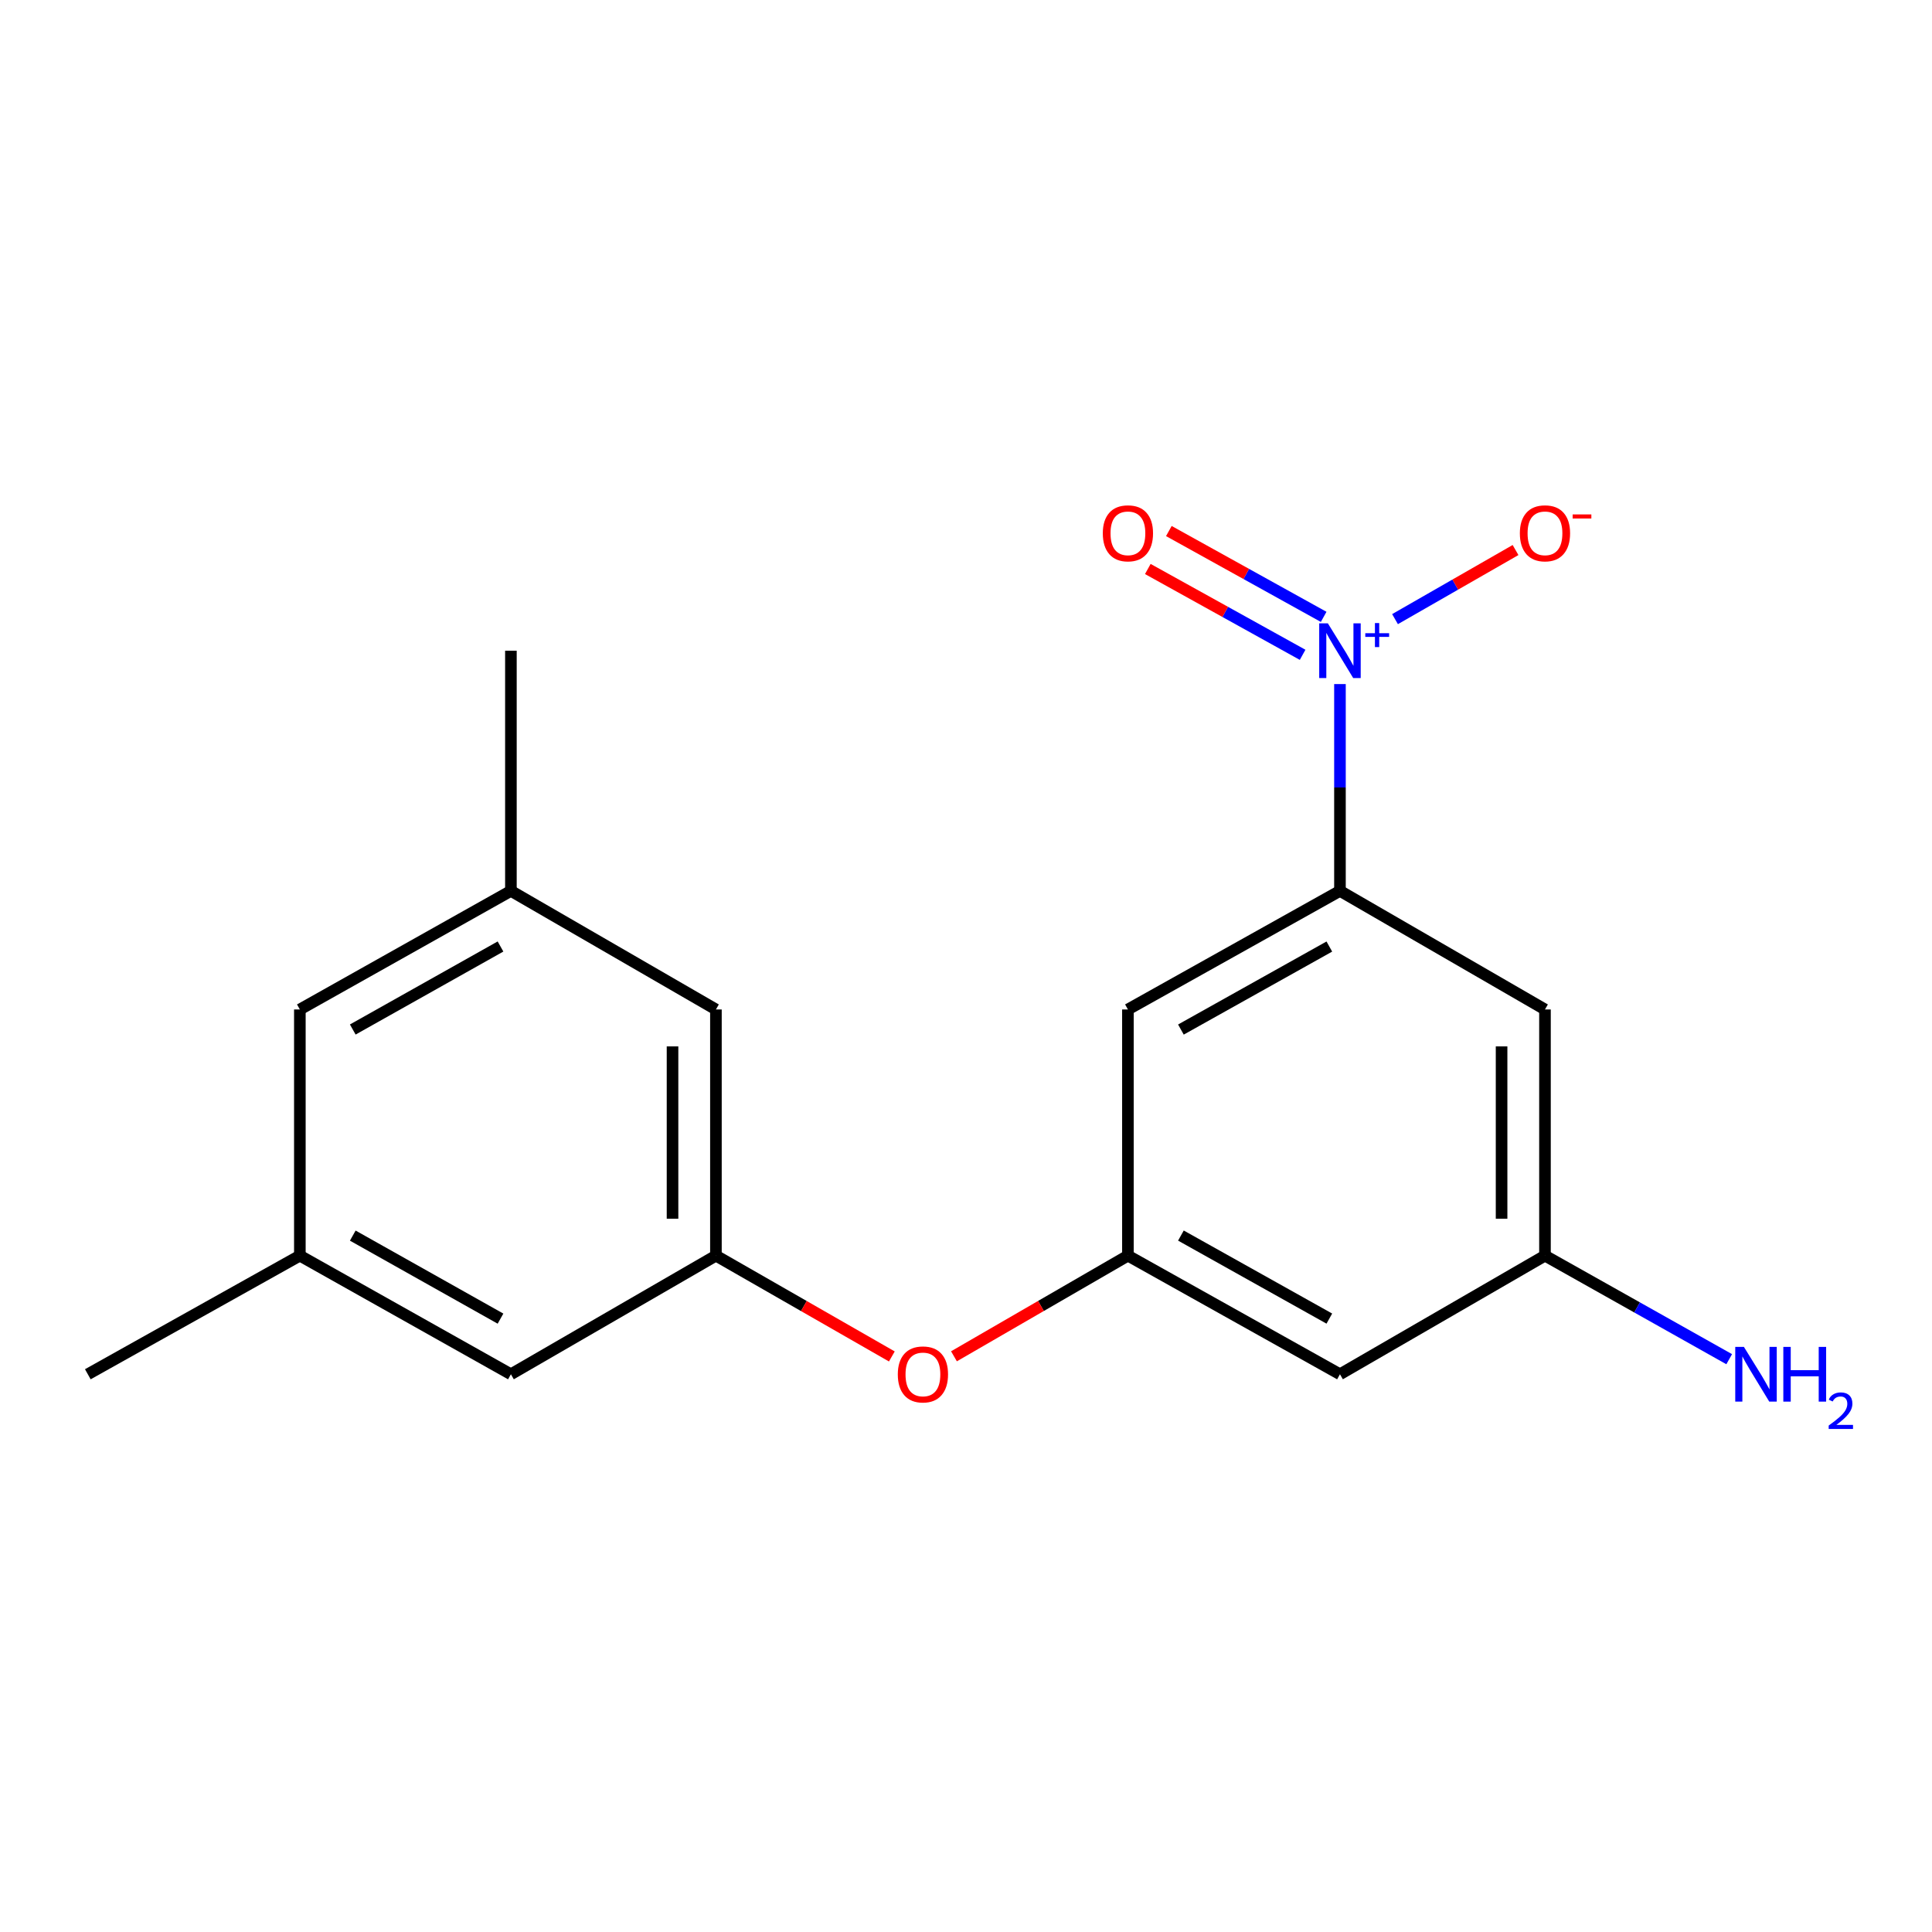 <?xml version='1.0' encoding='iso-8859-1'?>
<svg version='1.1' baseProfile='full'
              xmlns='http://www.w3.org/2000/svg'
                      xmlns:rdkit='http://www.rdkit.org/xml'
                      xmlns:xlink='http://www.w3.org/1999/xlink'
                  xml:space='preserve'
width='1000px' height='1000px' viewBox='0 0 1000 1000'>
<!-- END OF HEADER -->
<rect style='opacity:1.0;fill:#FFFFFF;stroke:none' width='1000' height='1000' x='0' y='0'> </rect>
<path class='bond-0' d='M 693.559,354.073 L 693.559,407.595' style='fill:none;fill-rule:evenodd;stroke:#0000FF;stroke-width:6px;stroke-linecap:butt;stroke-linejoin:miter;stroke-opacity:1' />
<path class='bond-0' d='M 693.559,407.595 L 693.559,461.118' style='fill:none;fill-rule:evenodd;stroke:#000000;stroke-width:6px;stroke-linecap:butt;stroke-linejoin:miter;stroke-opacity:1' />
<path class='bond-5' d='M 722.062,320.462 L 753.251,302.579' style='fill:none;fill-rule:evenodd;stroke:#0000FF;stroke-width:6px;stroke-linecap:butt;stroke-linejoin:miter;stroke-opacity:1' />
<path class='bond-5' d='M 753.251,302.579 L 784.441,284.696' style='fill:none;fill-rule:evenodd;stroke:#FF0000;stroke-width:6px;stroke-linecap:butt;stroke-linejoin:miter;stroke-opacity:1' />
<path class='bond-6' d='M 685.127,319.289 L 645.061,297.077' style='fill:none;fill-rule:evenodd;stroke:#0000FF;stroke-width:6px;stroke-linecap:butt;stroke-linejoin:miter;stroke-opacity:1' />
<path class='bond-6' d='M 645.061,297.077 L 604.995,274.864' style='fill:none;fill-rule:evenodd;stroke:#FF0000;stroke-width:6px;stroke-linecap:butt;stroke-linejoin:miter;stroke-opacity:1' />
<path class='bond-6' d='M 674.236,338.934 L 634.17,316.721' style='fill:none;fill-rule:evenodd;stroke:#0000FF;stroke-width:6px;stroke-linecap:butt;stroke-linejoin:miter;stroke-opacity:1' />
<path class='bond-6' d='M 634.17,316.721 L 594.104,294.508' style='fill:none;fill-rule:evenodd;stroke:#FF0000;stroke-width:6px;stroke-linecap:butt;stroke-linejoin:miter;stroke-opacity:1' />
<path class='bond-2' d='M 693.559,461.118 L 583.809,522.5' style='fill:none;fill-rule:evenodd;stroke:#000000;stroke-width:6px;stroke-linecap:butt;stroke-linejoin:miter;stroke-opacity:1' />
<path class='bond-2' d='M 688.061,489.929 L 611.236,532.897' style='fill:none;fill-rule:evenodd;stroke:#000000;stroke-width:6px;stroke-linecap:butt;stroke-linejoin:miter;stroke-opacity:1' />
<path class='bond-3' d='M 693.559,461.118 L 799.677,522.5' style='fill:none;fill-rule:evenodd;stroke:#000000;stroke-width:6px;stroke-linecap:butt;stroke-linejoin:miter;stroke-opacity:1' />
<path class='bond-1' d='M 583.809,649.92 L 583.809,522.5' style='fill:none;fill-rule:evenodd;stroke:#000000;stroke-width:6px;stroke-linecap:butt;stroke-linejoin:miter;stroke-opacity:1' />
<path class='bond-8' d='M 583.809,649.92 L 538.788,675.97' style='fill:none;fill-rule:evenodd;stroke:#000000;stroke-width:6px;stroke-linecap:butt;stroke-linejoin:miter;stroke-opacity:1' />
<path class='bond-8' d='M 538.788,675.97 L 493.768,702.02' style='fill:none;fill-rule:evenodd;stroke:#FF0000;stroke-width:6px;stroke-linecap:butt;stroke-linejoin:miter;stroke-opacity:1' />
<path class='bond-18' d='M 583.809,649.92 L 693.559,711.315' style='fill:none;fill-rule:evenodd;stroke:#000000;stroke-width:6px;stroke-linecap:butt;stroke-linejoin:miter;stroke-opacity:1' />
<path class='bond-18' d='M 611.237,639.526 L 688.062,682.503' style='fill:none;fill-rule:evenodd;stroke:#000000;stroke-width:6px;stroke-linecap:butt;stroke-linejoin:miter;stroke-opacity:1' />
<path class='bond-7' d='M 799.677,522.5 L 799.677,649.92' style='fill:none;fill-rule:evenodd;stroke:#000000;stroke-width:6px;stroke-linecap:butt;stroke-linejoin:miter;stroke-opacity:1' />
<path class='bond-7' d='M 777.216,541.613 L 777.216,630.807' style='fill:none;fill-rule:evenodd;stroke:#000000;stroke-width:6px;stroke-linecap:butt;stroke-linejoin:miter;stroke-opacity:1' />
<path class='bond-4' d='M 370.561,649.92 L 416.088,676.008' style='fill:none;fill-rule:evenodd;stroke:#000000;stroke-width:6px;stroke-linecap:butt;stroke-linejoin:miter;stroke-opacity:1' />
<path class='bond-4' d='M 416.088,676.008 L 461.616,702.097' style='fill:none;fill-rule:evenodd;stroke:#FF0000;stroke-width:6px;stroke-linecap:butt;stroke-linejoin:miter;stroke-opacity:1' />
<path class='bond-12' d='M 370.561,649.92 L 264.443,711.315' style='fill:none;fill-rule:evenodd;stroke:#000000;stroke-width:6px;stroke-linecap:butt;stroke-linejoin:miter;stroke-opacity:1' />
<path class='bond-13' d='M 370.561,649.92 L 370.561,522.5' style='fill:none;fill-rule:evenodd;stroke:#000000;stroke-width:6px;stroke-linecap:butt;stroke-linejoin:miter;stroke-opacity:1' />
<path class='bond-13' d='M 348.099,630.807 L 348.099,541.613' style='fill:none;fill-rule:evenodd;stroke:#000000;stroke-width:6px;stroke-linecap:butt;stroke-linejoin:miter;stroke-opacity:1' />
<path class='bond-9' d='M 799.677,649.92 L 693.559,711.315' style='fill:none;fill-rule:evenodd;stroke:#000000;stroke-width:6px;stroke-linecap:butt;stroke-linejoin:miter;stroke-opacity:1' />
<path class='bond-15' d='M 799.677,649.92 L 847.354,676.719' style='fill:none;fill-rule:evenodd;stroke:#000000;stroke-width:6px;stroke-linecap:butt;stroke-linejoin:miter;stroke-opacity:1' />
<path class='bond-15' d='M 847.354,676.719 L 895.03,703.517' style='fill:none;fill-rule:evenodd;stroke:#0000FF;stroke-width:6px;stroke-linecap:butt;stroke-linejoin:miter;stroke-opacity:1' />
<path class='bond-10' d='M 155.204,649.92 L 264.443,711.315' style='fill:none;fill-rule:evenodd;stroke:#000000;stroke-width:6px;stroke-linecap:butt;stroke-linejoin:miter;stroke-opacity:1' />
<path class='bond-10' d='M 182.595,639.548 L 259.062,682.525' style='fill:none;fill-rule:evenodd;stroke:#000000;stroke-width:6px;stroke-linecap:butt;stroke-linejoin:miter;stroke-opacity:1' />
<path class='bond-17' d='M 155.204,649.92 L 45.455,711.315' style='fill:none;fill-rule:evenodd;stroke:#000000;stroke-width:6px;stroke-linecap:butt;stroke-linejoin:miter;stroke-opacity:1' />
<path class='bond-19' d='M 155.204,649.92 L 155.204,522.5' style='fill:none;fill-rule:evenodd;stroke:#000000;stroke-width:6px;stroke-linecap:butt;stroke-linejoin:miter;stroke-opacity:1' />
<path class='bond-11' d='M 264.443,461.118 L 370.561,522.5' style='fill:none;fill-rule:evenodd;stroke:#000000;stroke-width:6px;stroke-linecap:butt;stroke-linejoin:miter;stroke-opacity:1' />
<path class='bond-14' d='M 264.443,461.118 L 155.204,522.5' style='fill:none;fill-rule:evenodd;stroke:#000000;stroke-width:6px;stroke-linecap:butt;stroke-linejoin:miter;stroke-opacity:1' />
<path class='bond-14' d='M 259.06,489.907 L 182.593,532.875' style='fill:none;fill-rule:evenodd;stroke:#000000;stroke-width:6px;stroke-linecap:butt;stroke-linejoin:miter;stroke-opacity:1' />
<path class='bond-16' d='M 264.443,461.118 L 264.443,336.805' style='fill:none;fill-rule:evenodd;stroke:#000000;stroke-width:6px;stroke-linecap:butt;stroke-linejoin:miter;stroke-opacity:1' />
<path  class='atom-0' d='M 687.299 322.645
L 696.579 337.645
Q 697.499 339.125, 698.979 341.805
Q 700.459 344.485, 700.539 344.645
L 700.539 322.645
L 704.299 322.645
L 704.299 350.965
L 700.419 350.965
L 690.459 334.565
Q 689.299 332.645, 688.059 330.445
Q 686.859 328.245, 686.499 327.565
L 686.499 350.965
L 682.819 350.965
L 682.819 322.645
L 687.299 322.645
' fill='#0000FF'/>
<path  class='atom-0' d='M 706.675 327.75
L 711.664 327.75
L 711.664 322.497
L 713.882 322.497
L 713.882 327.75
L 719.004 327.75
L 719.004 329.651
L 713.882 329.651
L 713.882 334.931
L 711.664 334.931
L 711.664 329.651
L 706.675 329.651
L 706.675 327.75
' fill='#0000FF'/>
<path  class='atom-6' d='M 786.677 276.039
Q 786.677 269.239, 790.037 265.439
Q 793.397 261.639, 799.677 261.639
Q 805.957 261.639, 809.317 265.439
Q 812.677 269.239, 812.677 276.039
Q 812.677 282.919, 809.277 286.839
Q 805.877 290.719, 799.677 290.719
Q 793.437 290.719, 790.037 286.839
Q 786.677 282.959, 786.677 276.039
M 799.677 287.519
Q 803.997 287.519, 806.317 284.639
Q 808.677 281.719, 808.677 276.039
Q 808.677 270.479, 806.317 267.679
Q 803.997 264.839, 799.677 264.839
Q 795.357 264.839, 792.997 267.639
Q 790.677 270.439, 790.677 276.039
Q 790.677 281.759, 792.997 284.639
Q 795.357 287.519, 799.677 287.519
' fill='#FF0000'/>
<path  class='atom-6' d='M 813.997 266.262
L 823.686 266.262
L 823.686 268.374
L 813.997 268.374
L 813.997 266.262
' fill='#FF0000'/>
<path  class='atom-7' d='M 570.809 276.039
Q 570.809 269.239, 574.169 265.439
Q 577.529 261.639, 583.809 261.639
Q 590.089 261.639, 593.449 265.439
Q 596.809 269.239, 596.809 276.039
Q 596.809 282.919, 593.409 286.839
Q 590.009 290.719, 583.809 290.719
Q 577.569 290.719, 574.169 286.839
Q 570.809 282.959, 570.809 276.039
M 583.809 287.519
Q 588.129 287.519, 590.449 284.639
Q 592.809 281.719, 592.809 276.039
Q 592.809 270.479, 590.449 267.679
Q 588.129 264.839, 583.809 264.839
Q 579.489 264.839, 577.129 267.639
Q 574.809 270.439, 574.809 276.039
Q 574.809 281.759, 577.129 284.639
Q 579.489 287.519, 583.809 287.519
' fill='#FF0000'/>
<path  class='atom-9' d='M 464.703 711.395
Q 464.703 704.595, 468.063 700.795
Q 471.423 696.995, 477.703 696.995
Q 483.983 696.995, 487.343 700.795
Q 490.703 704.595, 490.703 711.395
Q 490.703 718.275, 487.303 722.195
Q 483.903 726.075, 477.703 726.075
Q 471.463 726.075, 468.063 722.195
Q 464.703 718.315, 464.703 711.395
M 477.703 722.875
Q 482.023 722.875, 484.343 719.995
Q 486.703 717.075, 486.703 711.395
Q 486.703 705.835, 484.343 703.035
Q 482.023 700.195, 477.703 700.195
Q 473.383 700.195, 471.023 702.995
Q 468.703 705.795, 468.703 711.395
Q 468.703 717.115, 471.023 719.995
Q 473.383 722.875, 477.703 722.875
' fill='#FF0000'/>
<path  class='atom-16' d='M 902.643 697.155
L 911.923 712.155
Q 912.843 713.635, 914.323 716.315
Q 915.803 718.995, 915.883 719.155
L 915.883 697.155
L 919.643 697.155
L 919.643 725.475
L 915.763 725.475
L 905.803 709.075
Q 904.643 707.155, 903.403 704.955
Q 902.203 702.755, 901.843 702.075
L 901.843 725.475
L 898.163 725.475
L 898.163 697.155
L 902.643 697.155
' fill='#0000FF'/>
<path  class='atom-16' d='M 923.043 697.155
L 926.883 697.155
L 926.883 709.195
L 941.363 709.195
L 941.363 697.155
L 945.203 697.155
L 945.203 725.475
L 941.363 725.475
L 941.363 712.395
L 926.883 712.395
L 926.883 725.475
L 923.043 725.475
L 923.043 697.155
' fill='#0000FF'/>
<path  class='atom-16' d='M 946.576 724.481
Q 947.262 722.712, 948.899 721.736
Q 950.536 720.732, 952.806 720.732
Q 955.631 720.732, 957.215 722.264
Q 958.799 723.795, 958.799 726.514
Q 958.799 729.286, 956.74 731.873
Q 954.707 734.46, 950.483 737.523
L 959.116 737.523
L 959.116 739.635
L 946.523 739.635
L 946.523 737.866
Q 950.008 735.384, 952.067 733.536
Q 954.153 731.688, 955.156 730.025
Q 956.159 728.362, 956.159 726.646
Q 956.159 724.851, 955.261 723.848
Q 954.364 722.844, 952.806 722.844
Q 951.301 722.844, 950.298 723.452
Q 949.295 724.059, 948.582 725.405
L 946.576 724.481
' fill='#0000FF'/>
</svg>

